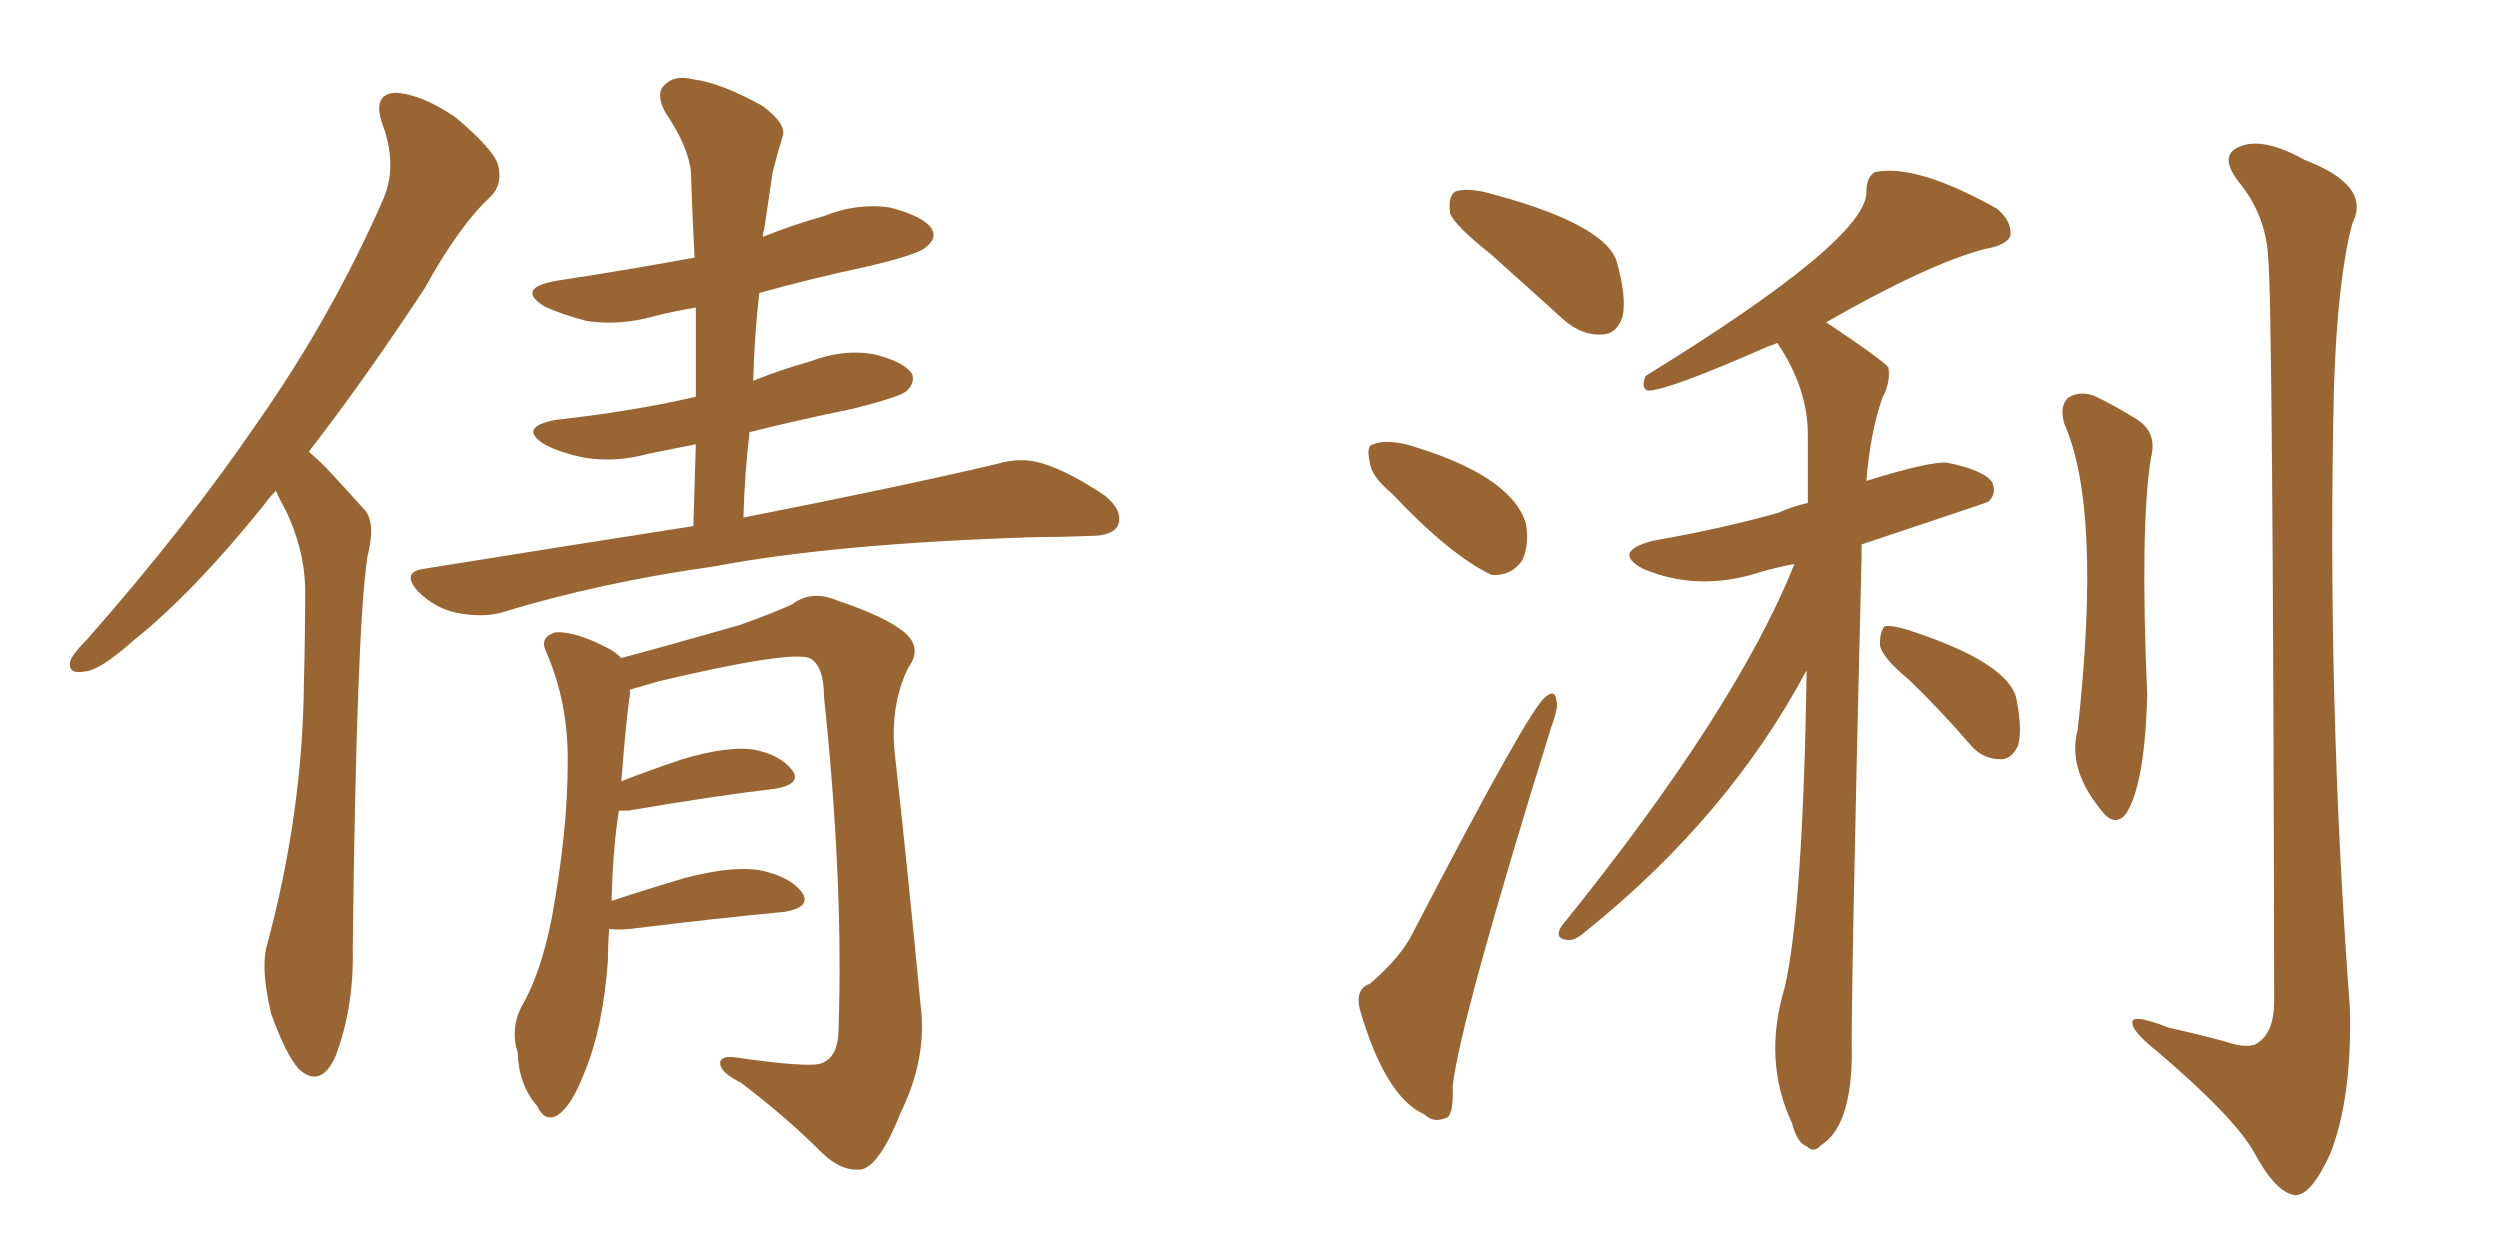 <svg xmlns="http://www.w3.org/2000/svg" xmlns:xlink="http://www.w3.org/1999/xlink" width="300" height="150"><path fill="#996633" padding="10" d="M33.11 58.89L33.11 58.89Q32.23 59.77 31.64 60.64L31.64 60.64Q23.14 71.19 15.97 76.90L15.97 76.90Q12.01 80.42 10.25 80.57L10.25 80.57Q7.91 81.01 8.50 79.10L8.50 79.10Q9.08 78.08 10.55 76.61L10.55 76.61Q22.41 63.13 30.91 50.68L30.91 50.68Q39.84 37.94 46.00 23.88L46.00 23.88Q47.75 19.78 45.85 14.79L45.85 14.79Q44.68 11.28 47.46 11.13L47.46 11.13Q50.54 11.28 54.64 14.06L54.64 14.06Q59.18 17.87 59.77 19.78L59.77 19.78Q60.35 22.12 58.89 23.58L58.89 23.58Q55.08 27.10 50.98 34.57L50.98 34.57Q43.65 45.70 37.06 54.20L37.06 54.20Q38.09 55.08 39.11 56.10L39.11 56.10Q41.02 58.15 43.80 61.23L43.80 61.23Q45.12 62.84 44.09 66.80L44.09 66.80Q42.77 75.59 42.33 113.96L42.33 113.96Q42.48 120.85 40.28 126.71L40.28 126.71Q38.53 130.66 35.89 128.32L35.89 128.32Q34.28 126.56 32.52 121.58L32.52 121.58Q31.35 116.60 31.93 113.82L31.93 113.82Q36.33 97.71 36.47 81.88L36.47 81.88Q36.62 76.32 36.62 70.46L36.62 70.46Q36.47 65.77 34.28 61.23L34.28 61.23Q33.54 59.91 33.11 58.89ZM83.20 63.13L83.20 63.13Q83.35 57.86 83.50 53.32L83.50 53.32Q80.42 53.91 77.64 54.49L77.64 54.49Q73.83 55.52 70.17 54.93L70.17 54.93Q67.24 54.35 65.33 53.32L65.33 53.32Q62.11 51.27 66.65 50.39L66.65 50.39Q75.88 49.37 83.50 47.61L83.50 47.61Q83.50 41.89 83.50 36.91L83.50 36.91Q80.86 37.35 78.52 37.94L78.52 37.94Q74.41 39.11 70.46 38.53L70.46 38.53Q67.53 37.79 65.33 36.77L65.33 36.77Q61.82 34.57 66.80 33.69L66.80 33.69Q75.44 32.37 83.35 30.91L83.35 30.91Q83.06 25.63 82.91 20.65L82.91 20.65Q82.62 17.58 79.83 13.48L79.83 13.48Q78.66 11.28 79.69 10.25L79.69 10.25Q80.86 8.94 83.20 9.52L83.20 9.52Q86.57 9.96 91.55 12.74L91.55 12.74Q94.48 14.94 93.90 16.41L93.90 16.41Q93.31 18.31 92.72 20.65L92.72 20.65Q92.29 23.44 91.70 27.54L91.70 27.54Q91.55 27.83 91.55 28.42L91.55 28.42Q95.21 26.95 98.88 25.93L98.88 25.93Q102.83 24.32 106.79 24.90L106.79 24.90Q110.74 25.93 111.77 27.39L111.77 27.39Q112.50 28.56 111.18 29.59L111.18 29.59Q110.45 30.47 104.30 31.93L104.30 31.93Q97.41 33.40 91.11 35.16L91.11 35.16Q90.53 40.28 90.38 45.70L90.38 45.70Q93.60 44.38 97.27 43.36L97.27 43.36Q101.07 41.89 104.74 42.48L104.74 42.48Q108.40 43.36 109.42 44.82L109.42 44.82Q109.86 45.85 108.84 46.88L108.84 46.88Q108.11 47.61 102.25 49.07L102.25 49.07Q95.80 50.39 89.94 51.86L89.94 51.86Q89.36 56.84 89.21 62.11L89.21 62.11Q108.54 58.30 119.68 55.66L119.68 55.66Q122.61 54.79 125.24 55.66L125.24 55.66Q128.47 56.69 132.57 59.47L132.57 59.47Q134.77 61.23 134.18 62.99L134.18 62.99Q133.59 64.31 130.81 64.31L130.81 64.31Q127.73 64.45 124.51 64.45L124.51 64.45Q100.34 65.19 85.69 67.97L85.69 67.97Q72.07 69.87 60.06 73.54L60.06 73.54Q57.86 74.12 54.79 73.54L54.79 73.54Q52.15 72.95 50.24 71.04L50.24 71.04Q48.05 68.70 50.83 68.26L50.83 68.26Q68.12 65.48 83.20 63.13ZM73.10 111.47L73.10 111.47L73.10 111.47Q72.95 113.38 72.95 115.28L72.95 115.28Q72.36 123.34 70.17 128.61L70.17 128.61Q68.55 132.86 66.80 133.89L66.80 133.89Q65.33 134.62 64.45 132.71L64.45 132.71Q62.26 130.22 62.11 126.27L62.11 126.27Q61.23 123.49 62.55 120.85L62.55 120.85Q64.89 116.89 66.21 110.16L66.21 110.16Q68.12 99.76 68.12 91.70L68.12 91.70Q68.26 84.38 65.48 78.08L65.48 78.08Q64.75 76.46 66.65 75.88L66.65 75.88Q69.14 75.73 73.24 77.93L73.24 77.93Q73.97 78.37 74.56 78.96L74.56 78.96Q79.54 77.64 88.77 75L88.77 75Q92.87 73.54 95.07 72.51L95.07 72.51Q97.41 70.75 100.49 72.07L100.49 72.07Q106.20 73.97 108.54 75.88L108.54 75.88Q110.74 77.78 108.98 80.13L108.98 80.13Q106.79 84.67 107.37 90.38L107.37 90.38Q108.98 104.88 110.45 120.41L110.45 120.41Q111.33 126.86 108.11 133.45L108.11 133.45Q105.62 139.75 103.42 140.33L103.42 140.33Q101.07 140.63 98.73 138.43L98.73 138.43Q94.34 134.03 88.92 129.93L88.92 129.93Q86.57 128.76 86.43 127.73L86.43 127.73Q86.28 126.71 88.04 126.86L88.04 126.86Q97.12 128.17 98.58 127.59L98.58 127.59Q100.63 126.86 100.63 123.34L100.63 123.34Q101.22 105.76 98.88 83.64L98.88 83.64Q98.88 79.83 97.12 78.96L97.12 78.96Q94.63 78.08 79.10 81.74L79.10 81.74Q77.05 82.32 75.59 82.76L75.59 82.76Q75.59 82.91 75.59 83.35L75.59 83.35Q75.15 86.13 74.56 93.75L74.56 93.75Q77.93 92.43 81.88 91.11L81.88 91.11Q87.30 89.50 90.38 89.94L90.38 89.94Q93.60 90.53 95.07 92.43L95.07 92.43Q96.24 94.04 93.16 94.63L93.16 94.63Q85.69 95.51 75.44 97.27L75.44 97.27Q74.71 97.27 74.27 97.27L74.27 97.27Q73.54 101.81 73.39 108.11L73.39 108.11Q77.34 106.79 82.32 105.32L82.32 105.32Q88.04 103.86 91.26 104.44L91.26 104.44Q94.78 105.18 96.24 107.08L96.24 107.08Q97.41 108.84 94.19 109.42L94.19 109.42Q86.28 110.16 75.59 111.47L75.59 111.47Q74.12 111.62 73.10 111.47ZM178.86 30.47L178.86 30.47Q174.61 27.10 174.02 25.63L174.02 25.63Q173.73 23.58 174.61 23.00L174.61 23.00Q175.63 22.56 177.98 23.00L177.98 23.00Q192.19 26.66 193.95 31.20L193.95 31.20Q195.26 35.74 194.68 38.09L194.68 38.09Q193.95 40.14 192.19 40.14L192.19 40.14Q189.84 40.28 187.65 38.38L187.65 38.38Q182.96 34.13 178.86 30.47ZM166.99 59.18L166.99 59.18Q164.50 57.13 164.36 55.37L164.36 55.37Q163.92 53.47 164.79 53.32L164.79 53.32Q166.11 52.73 168.75 53.32L168.75 53.32Q181.35 56.98 183.11 62.84L183.11 62.84Q183.54 65.33 182.67 67.24L182.67 67.24Q181.35 69.14 179.00 68.99L179.00 68.99Q174.02 66.65 166.99 59.18ZM164.36 118.07L164.36 118.07Q168.16 114.84 169.63 111.77L169.63 111.77Q183.54 84.96 185.45 83.64L185.45 83.64Q186.62 82.62 186.77 84.08L186.77 84.08Q187.06 84.81 186.18 87.16L186.18 87.16Q175.20 122.46 174.32 130.37L174.32 130.37Q174.46 134.03 173.44 134.18L173.44 134.18Q171.97 134.77 170.95 133.74L170.95 133.74Q166.26 131.69 163.18 121.14L163.18 121.14Q162.60 118.65 164.36 118.07ZM215.33 67.68L215.33 67.68Q212.99 68.12 211.08 68.70L211.08 68.70Q203.76 71.04 197.17 68.26L197.17 68.26Q193.36 66.21 198.34 64.89L198.34 64.89Q206.69 63.43 213.43 61.52L213.43 61.52Q215.04 60.79 216.94 60.35L216.94 60.35Q216.94 56.10 216.94 52.15L216.94 52.15Q216.94 46.58 213.28 41.16L213.28 41.16Q212.55 41.46 212.11 41.60L212.11 41.60Q200.10 46.88 197.75 46.88L197.75 46.88Q196.88 46.58 197.46 45.12L197.46 45.12Q224.12 28.71 223.97 23.00L223.97 23.00Q223.97 21.24 225 20.65L225 20.65Q229.98 19.63 239.65 25.05L239.65 25.05Q241.41 26.51 241.26 28.27L241.26 28.27Q240.82 29.44 238.18 29.88L238.18 29.88Q231.45 31.64 219.14 38.67L219.14 38.67Q225.73 43.07 226.61 44.09L226.61 44.09Q226.90 45.85 225.88 47.75L225.88 47.75Q224.41 52.00 223.97 57.71L223.97 57.71Q231.45 55.37 233.64 55.52L233.64 55.52Q238.04 56.40 239.06 57.86L239.06 57.86Q239.65 59.18 238.62 60.21L238.62 60.21Q238.33 60.35 223.39 65.33L223.39 65.33Q223.39 66.06 223.39 66.65L223.39 66.65Q222.07 121.00 222.22 126.86L222.22 126.86Q222.07 135.21 218.55 137.40L218.55 137.40Q217.68 138.43 216.80 137.55L216.80 137.55Q215.63 137.11 215.04 134.77L215.04 134.77Q211.52 127.29 214.16 118.51L214.16 118.51Q216.36 108.98 216.80 80.42L216.80 80.42Q207.42 98.00 190.28 111.77L190.28 111.77Q188.96 112.94 188.09 112.79L188.09 112.79Q186.47 112.65 187.35 111.18L187.35 111.18Q208.30 85.25 215.33 67.68ZM229.10 81.59L229.10 81.59Q225.73 78.81 225.59 77.34L225.59 77.34Q225.59 75.73 226.17 75.15L226.17 75.15Q227.05 75 228.96 75.59L228.96 75.59Q241.11 79.54 241.99 83.94L241.99 83.94Q242.72 87.74 242.14 89.50L242.14 89.50Q241.41 91.11 240.09 91.11L240.09 91.11Q237.89 91.11 236.43 89.36L236.43 89.36Q232.76 85.11 229.10 81.59ZM247.71 50.83L247.71 50.83Q247.12 48.78 248.14 47.75L248.14 47.75Q249.46 46.88 251.22 47.46L251.22 47.46Q253.71 48.63 256.05 50.10L256.05 50.10Q258.98 51.71 258.11 54.93L258.11 54.93Q256.79 63.28 257.67 83.50L257.67 83.50Q257.37 94.04 255.18 97.56L255.18 97.56Q254.00 99.17 252.54 97.71L252.54 97.71Q248.00 92.43 249.32 87.60L249.32 87.60Q252.25 61.08 247.71 50.83ZM272.17 30.76L272.17 30.76L272.17 30.76Q271.88 25.78 268.65 21.83L268.65 21.83Q266.16 18.60 268.80 17.58L268.80 17.58Q271.58 16.41 276.56 19.19L276.56 19.19Q284.62 22.27 282.28 26.81L282.28 26.81Q280.52 33.40 280.08 46.29L280.08 46.29Q279.20 83.79 281.98 120.85L281.98 120.85Q282.28 131.69 279.64 138.43L279.64 138.43Q277.29 143.55 275.39 143.41L275.39 143.41Q273.05 143.12 270.41 138.13L270.41 138.13Q267.92 133.89 258.98 126.27L258.98 126.27Q256.05 123.93 255.91 122.90L255.91 122.90Q255.47 121.44 260.30 123.34L260.30 123.34Q263.67 124.07 266.89 124.95L266.89 124.95Q269.97 125.98 271.00 125.10L271.00 125.10Q272.90 123.78 272.90 120.12L272.90 120.12Q272.75 36.18 272.17 30.76Z"/></svg>
